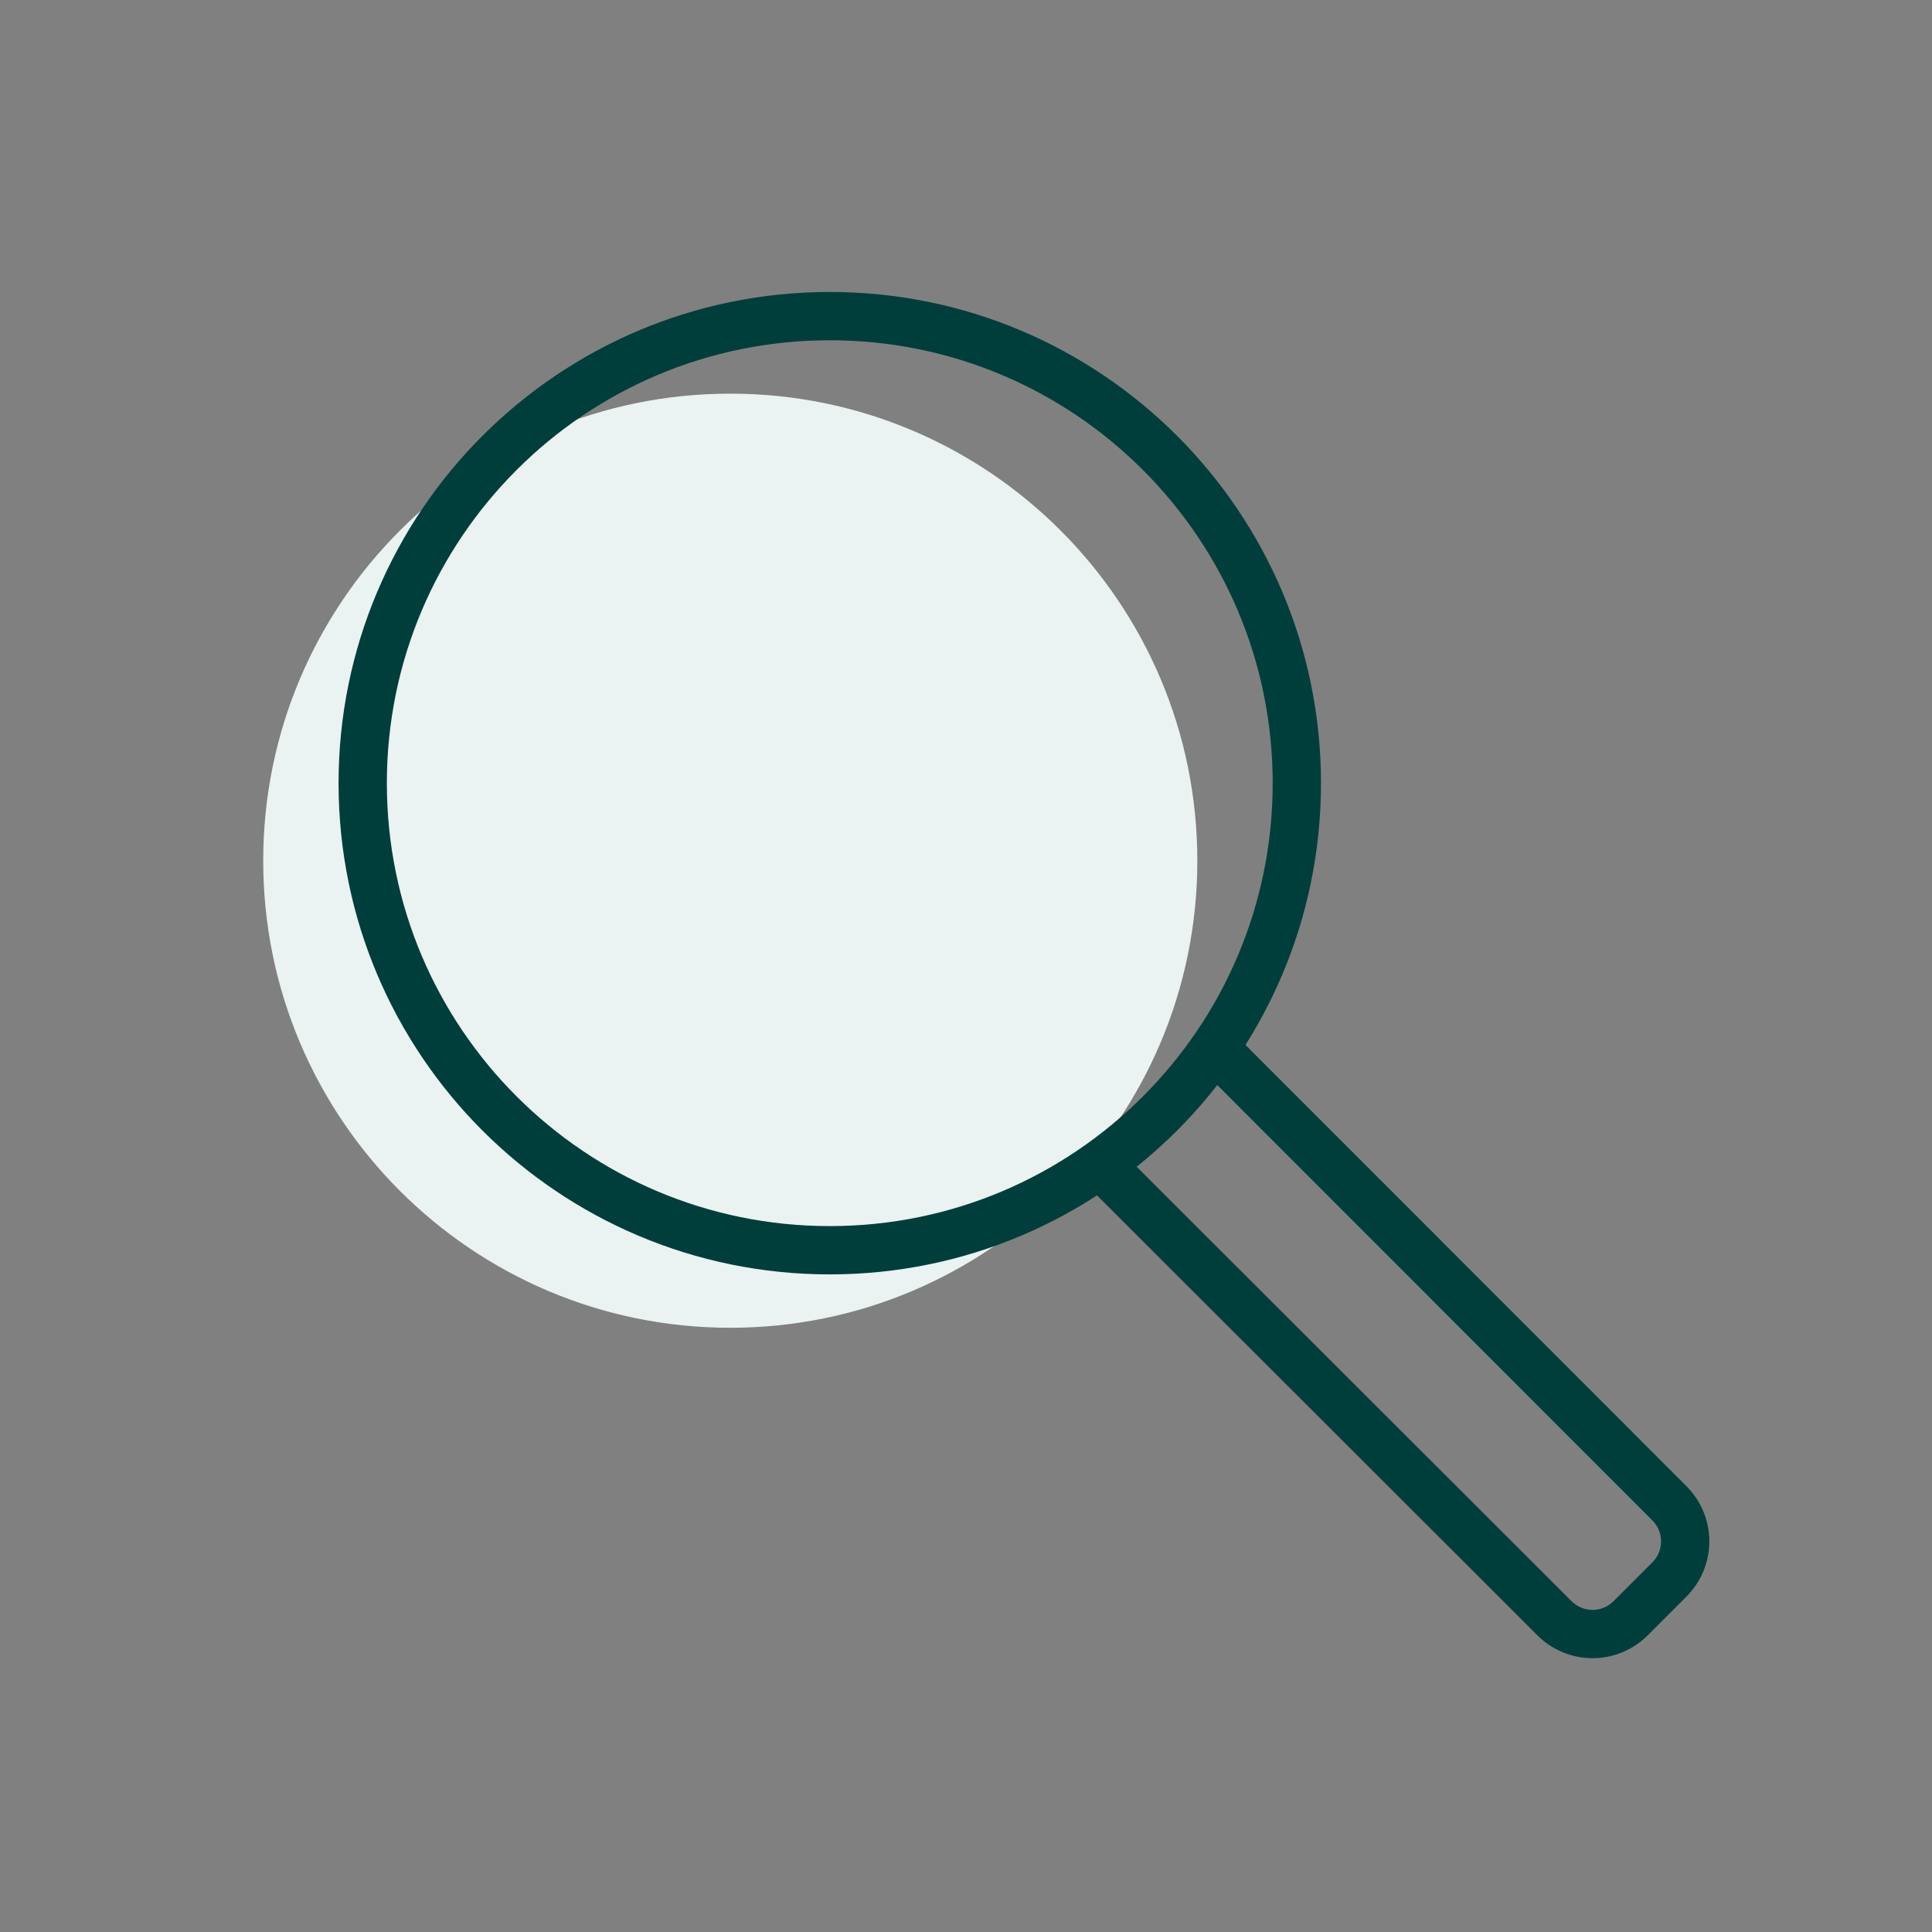 <svg width="80" height="80" viewBox="0 0 80 80" fill="none" xmlns="http://www.w3.org/2000/svg">
<rect x="0" y="0" width="80" height="80" fill="#808080" stroke="none"/>
<path d="M30.239 54.98C19.558 54.98 10.899 46.321 10.899 35.64C10.899 24.959 19.558 16.3 30.239 16.3C40.92 16.3 49.579 24.959 49.579 35.64C49.579 46.321 40.92 54.98 30.239 54.98Z" fill="#EAF3F1"/>
<path d="M34.359 51.77C23.677 51.77 15.019 43.111 15.019 32.43C15.019 21.749 23.677 13.09 34.359 13.09C45.04 13.09 53.699 21.749 53.699 32.43C53.699 43.111 45.04 51.77 34.359 51.77Z" stroke="#003E3C" stroke-width="2"/>
<path d="M45.759 48.42L64.359 67C64.778 67.423 65.348 67.662 65.944 67.662C66.539 67.662 67.11 67.423 67.529 67L69.119 65.41C69.542 64.991 69.78 64.421 69.78 63.825C69.78 63.23 69.542 62.659 69.119 62.24L50.529 43.64" stroke="#003E3C" stroke-width="2"/>
</svg>
